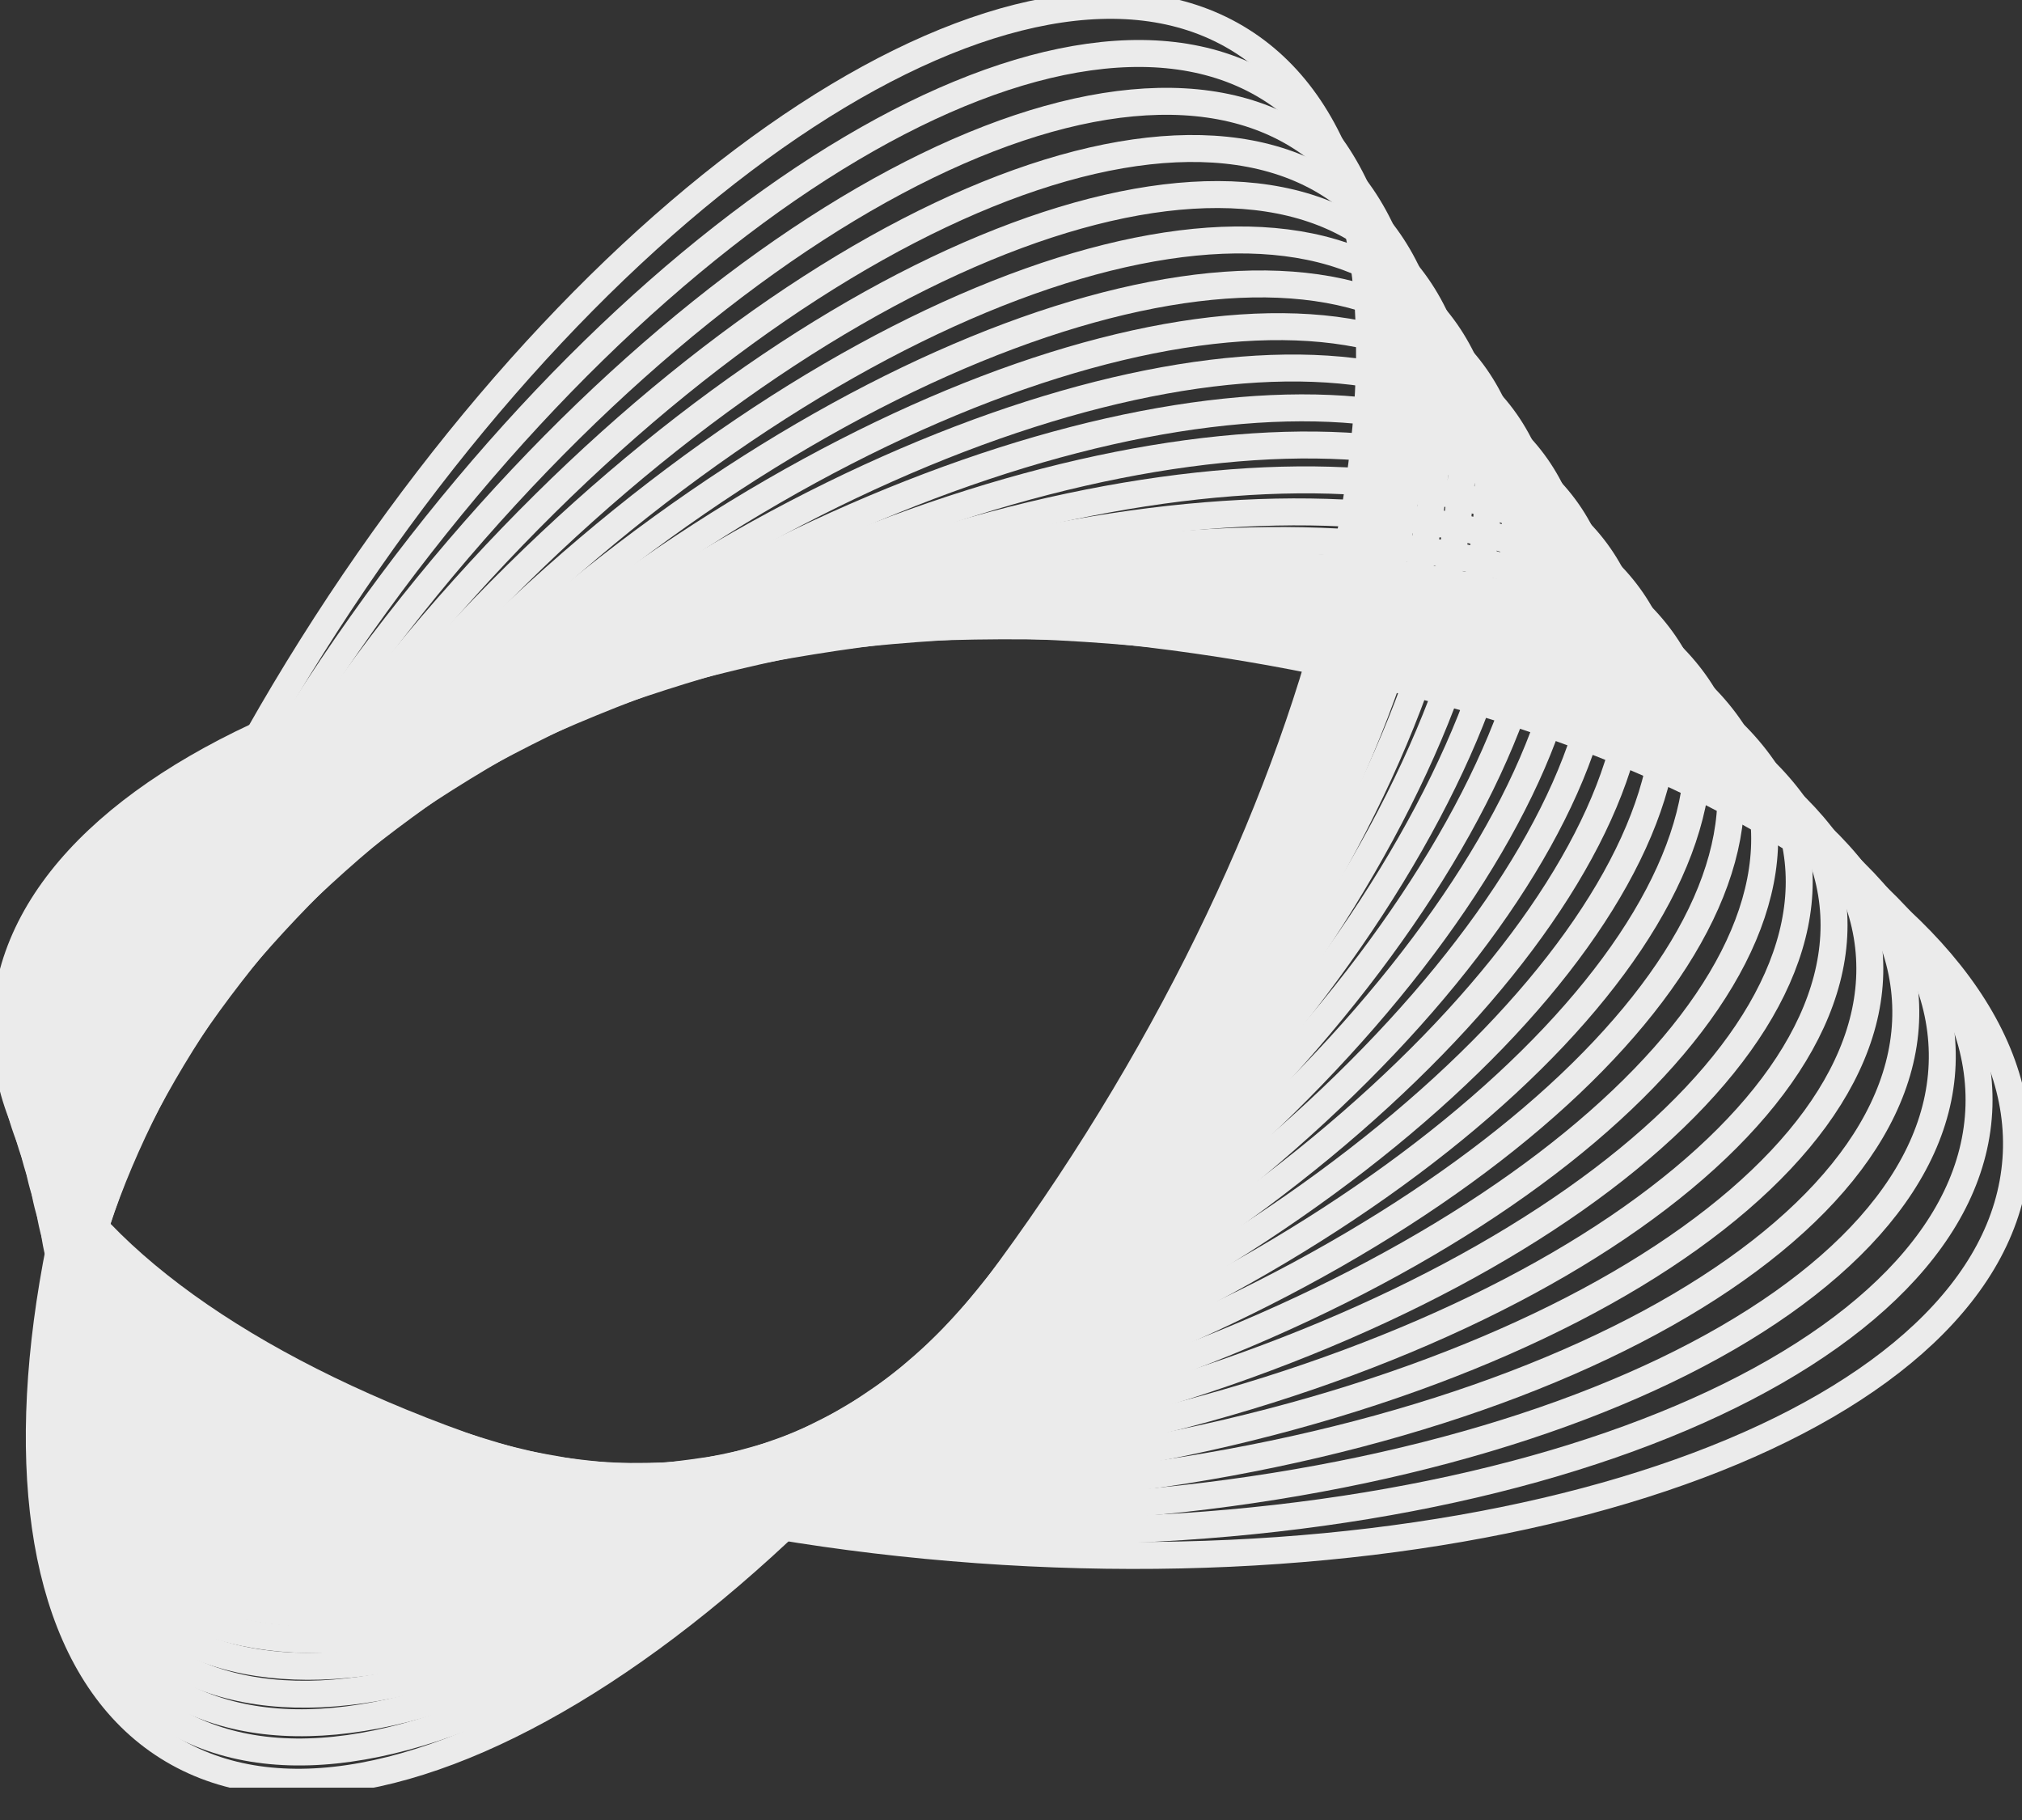 <svg width="60" height="54" viewBox="0 0 60 54" fill="none" xmlns="http://www.w3.org/2000/svg">
<rect x="0" y="0" width="60" height="54" fill="#333333" stroke="none"/>
<g clip-path="url(#clip0_2690_1780)">
<g opacity="0.9">
<path d="M59.82 34.399C60.367 26.812 47.46 19.699 30.989 18.509C14.519 17.32 0.723 22.506 0.175 30.092C-0.373 37.678 12.535 44.792 29.006 45.981C45.476 47.171 59.272 41.985 59.82 34.399Z" stroke="white" stroke-width="0.8" stroke-miterlimit="10"/>
<path d="M58.723 32.815C58.938 25.398 46.056 19.007 29.95 18.541C13.844 18.074 0.614 23.708 0.399 31.125C0.184 38.542 13.066 44.933 29.172 45.4C45.278 45.867 58.508 40.232 58.723 32.815Z" stroke="white" stroke-width="0.8" stroke-miterlimit="10"/>
<path d="M29.349 44.827C45.088 44.571 57.752 38.488 57.634 31.239C57.517 23.99 44.662 18.321 28.923 18.576C13.185 18.832 0.521 24.915 0.639 32.164C0.757 39.413 13.611 45.082 29.349 44.827Z" stroke="white" stroke-width="0.8" stroke-miterlimit="10"/>
<path d="M29.52 44.245C44.893 43.267 56.99 36.734 56.54 29.654C56.09 22.573 43.262 17.626 27.888 18.604C12.515 19.582 0.417 26.115 0.868 33.195C1.318 40.276 14.146 45.223 29.52 44.245Z" stroke="white" stroke-width="0.8" stroke-miterlimit="10"/>
<path d="M29.686 43.669C44.696 41.97 56.23 34.989 55.447 28.078C54.665 21.167 41.862 16.942 26.852 18.642C11.843 20.341 0.309 27.321 1.092 34.233C1.874 41.144 14.677 45.369 29.686 43.669Z" stroke="white" stroke-width="0.8" stroke-miterlimit="10"/>
<path d="M29.85 43.093C44.493 40.672 55.46 33.241 54.345 26.497C53.23 19.753 40.454 16.248 25.811 18.67C11.167 21.092 0.201 28.522 1.316 35.266C2.431 42.011 15.206 45.515 29.85 43.093Z" stroke="white" stroke-width="0.8" stroke-miterlimit="10"/>
<path d="M30.022 42.512C44.301 39.368 54.702 31.489 53.255 24.915C51.807 18.34 39.058 15.56 24.779 18.704C10.5 21.849 0.098 29.728 1.546 36.302C2.994 42.877 15.743 45.657 30.022 42.512Z" stroke="white" stroke-width="0.8" stroke-miterlimit="10"/>
<path d="M30.189 41.944C44.102 38.078 53.937 29.75 52.156 23.343C50.376 16.936 37.654 14.876 23.741 18.742C9.829 22.608 -0.006 30.936 1.775 37.343C3.555 43.751 16.277 45.811 30.189 41.944Z" stroke="white" stroke-width="0.8" stroke-miterlimit="10"/>
<path d="M30.361 41.354C43.907 36.764 53.175 27.986 51.061 21.749C48.947 15.512 36.253 14.176 22.707 18.767C9.161 23.357 -0.106 32.135 2.007 38.372C4.121 44.609 16.816 45.945 30.361 41.354Z" stroke="white" stroke-width="0.8" stroke-miterlimit="10"/>
<path d="M30.532 40.782C43.713 35.47 52.416 26.243 49.97 20.174C47.524 14.104 34.855 13.491 21.674 18.803C8.492 24.115 -0.21 33.342 2.236 39.411C4.682 45.481 17.35 46.095 30.532 40.782Z" stroke="white" stroke-width="0.8" stroke-miterlimit="10"/>
<path d="M30.701 40.208C43.517 34.174 51.654 24.498 48.875 18.596C46.096 12.693 33.454 12.8 20.638 18.833C7.822 24.867 -0.315 34.543 2.464 40.445C5.242 46.348 17.885 46.241 30.701 40.208Z" stroke="white" stroke-width="0.8" stroke-miterlimit="10"/>
<path d="M30.872 39.631C43.322 32.874 50.892 22.748 47.78 17.015C44.668 11.281 32.053 12.11 19.603 18.867C7.153 25.624 -0.417 35.75 2.695 41.484C5.807 47.217 18.422 46.388 30.872 39.631Z" stroke="white" stroke-width="0.8" stroke-miterlimit="10"/>
<path d="M31.039 39.055C43.124 31.577 50.129 21.003 46.686 15.439C43.242 9.875 30.654 11.426 18.569 18.904C6.484 26.383 -0.521 36.956 2.922 42.521C6.366 48.085 18.954 46.534 31.039 39.055Z" stroke="white" stroke-width="0.8" stroke-miterlimit="10"/>
<path d="M31.212 38.467C42.931 30.265 49.369 19.241 45.593 13.846C41.816 8.45 29.255 10.726 17.535 18.929C5.816 27.132 -0.622 38.155 3.154 43.551C6.931 48.946 19.492 46.67 31.212 38.467Z" stroke="white" stroke-width="0.8" stroke-miterlimit="10"/>
<path d="M31.376 37.89C42.73 28.965 48.603 17.491 44.493 12.263C40.383 7.035 27.848 10.032 16.494 18.957C5.14 27.882 -0.733 39.355 3.377 44.584C7.486 49.812 20.022 46.815 31.376 37.89Z" stroke="white" stroke-width="0.8" stroke-miterlimit="10"/>
<path d="M31.54 37.313C42.53 27.665 47.838 15.743 43.397 10.684C38.955 5.625 26.446 9.345 15.457 18.992C4.468 28.64 -0.841 40.562 3.601 45.621C8.042 50.68 20.551 46.96 31.54 37.313Z" stroke="white" stroke-width="0.8" stroke-miterlimit="10"/>
<path d="M31.71 36.737C42.333 26.367 47.074 13.997 42.3 9.107C37.527 4.217 25.046 8.659 14.424 19.029C3.801 29.398 -0.94 41.769 3.833 46.659C8.607 51.549 21.088 47.107 31.71 36.737Z" stroke="white" stroke-width="0.8" stroke-miterlimit="10"/>
<path d="M31.88 36.157C42.138 25.064 46.313 12.244 41.206 7.522C36.1 2.8 23.645 7.964 13.388 19.056C3.13 30.148 -1.045 42.969 4.062 47.691C9.168 52.413 21.623 47.249 31.88 36.157Z" stroke="white" stroke-width="0.8" stroke-miterlimit="10"/>
<path d="M32.047 35.582C41.94 23.767 45.55 10.499 40.112 5.946C34.675 1.392 22.247 7.278 12.354 19.093C2.462 30.907 -1.149 44.176 4.289 48.729C9.727 53.282 22.155 47.396 32.047 35.582Z" stroke="white" stroke-width="0.8" stroke-miterlimit="10"/>
<path d="M32.216 35C41.742 22.463 44.787 8.745 39.016 4.361C33.246 -0.024 20.845 6.584 11.319 19.121C1.793 31.657 -1.251 45.375 4.519 49.76C10.29 54.145 22.69 47.536 32.216 35Z" stroke="white" stroke-width="0.8" stroke-miterlimit="10"/>
<path d="M32.386 34.419C41.545 21.161 44.024 6.995 37.921 2.778C31.818 -1.438 19.445 5.892 10.285 19.15C1.125 32.408 -1.354 46.574 4.749 50.791C10.852 55.007 23.226 47.677 32.386 34.419Z" stroke="white" stroke-width="0.8" stroke-miterlimit="10"/>
<path d="M32.556 33.852C41.353 19.871 43.267 5.255 36.831 1.206C30.396 -2.844 18.047 5.206 9.25 19.187C0.453 33.167 -1.461 47.783 4.975 51.833C11.41 55.882 23.759 47.832 32.556 33.852Z" stroke="white" stroke-width="0.8" stroke-miterlimit="10"/>
</g>
</g>
<defs>
<clipPath id="clip0_2690_1780">
<rect width="60" height="53.044" fill="white"/>
</clipPath>
</defs>
</svg>
